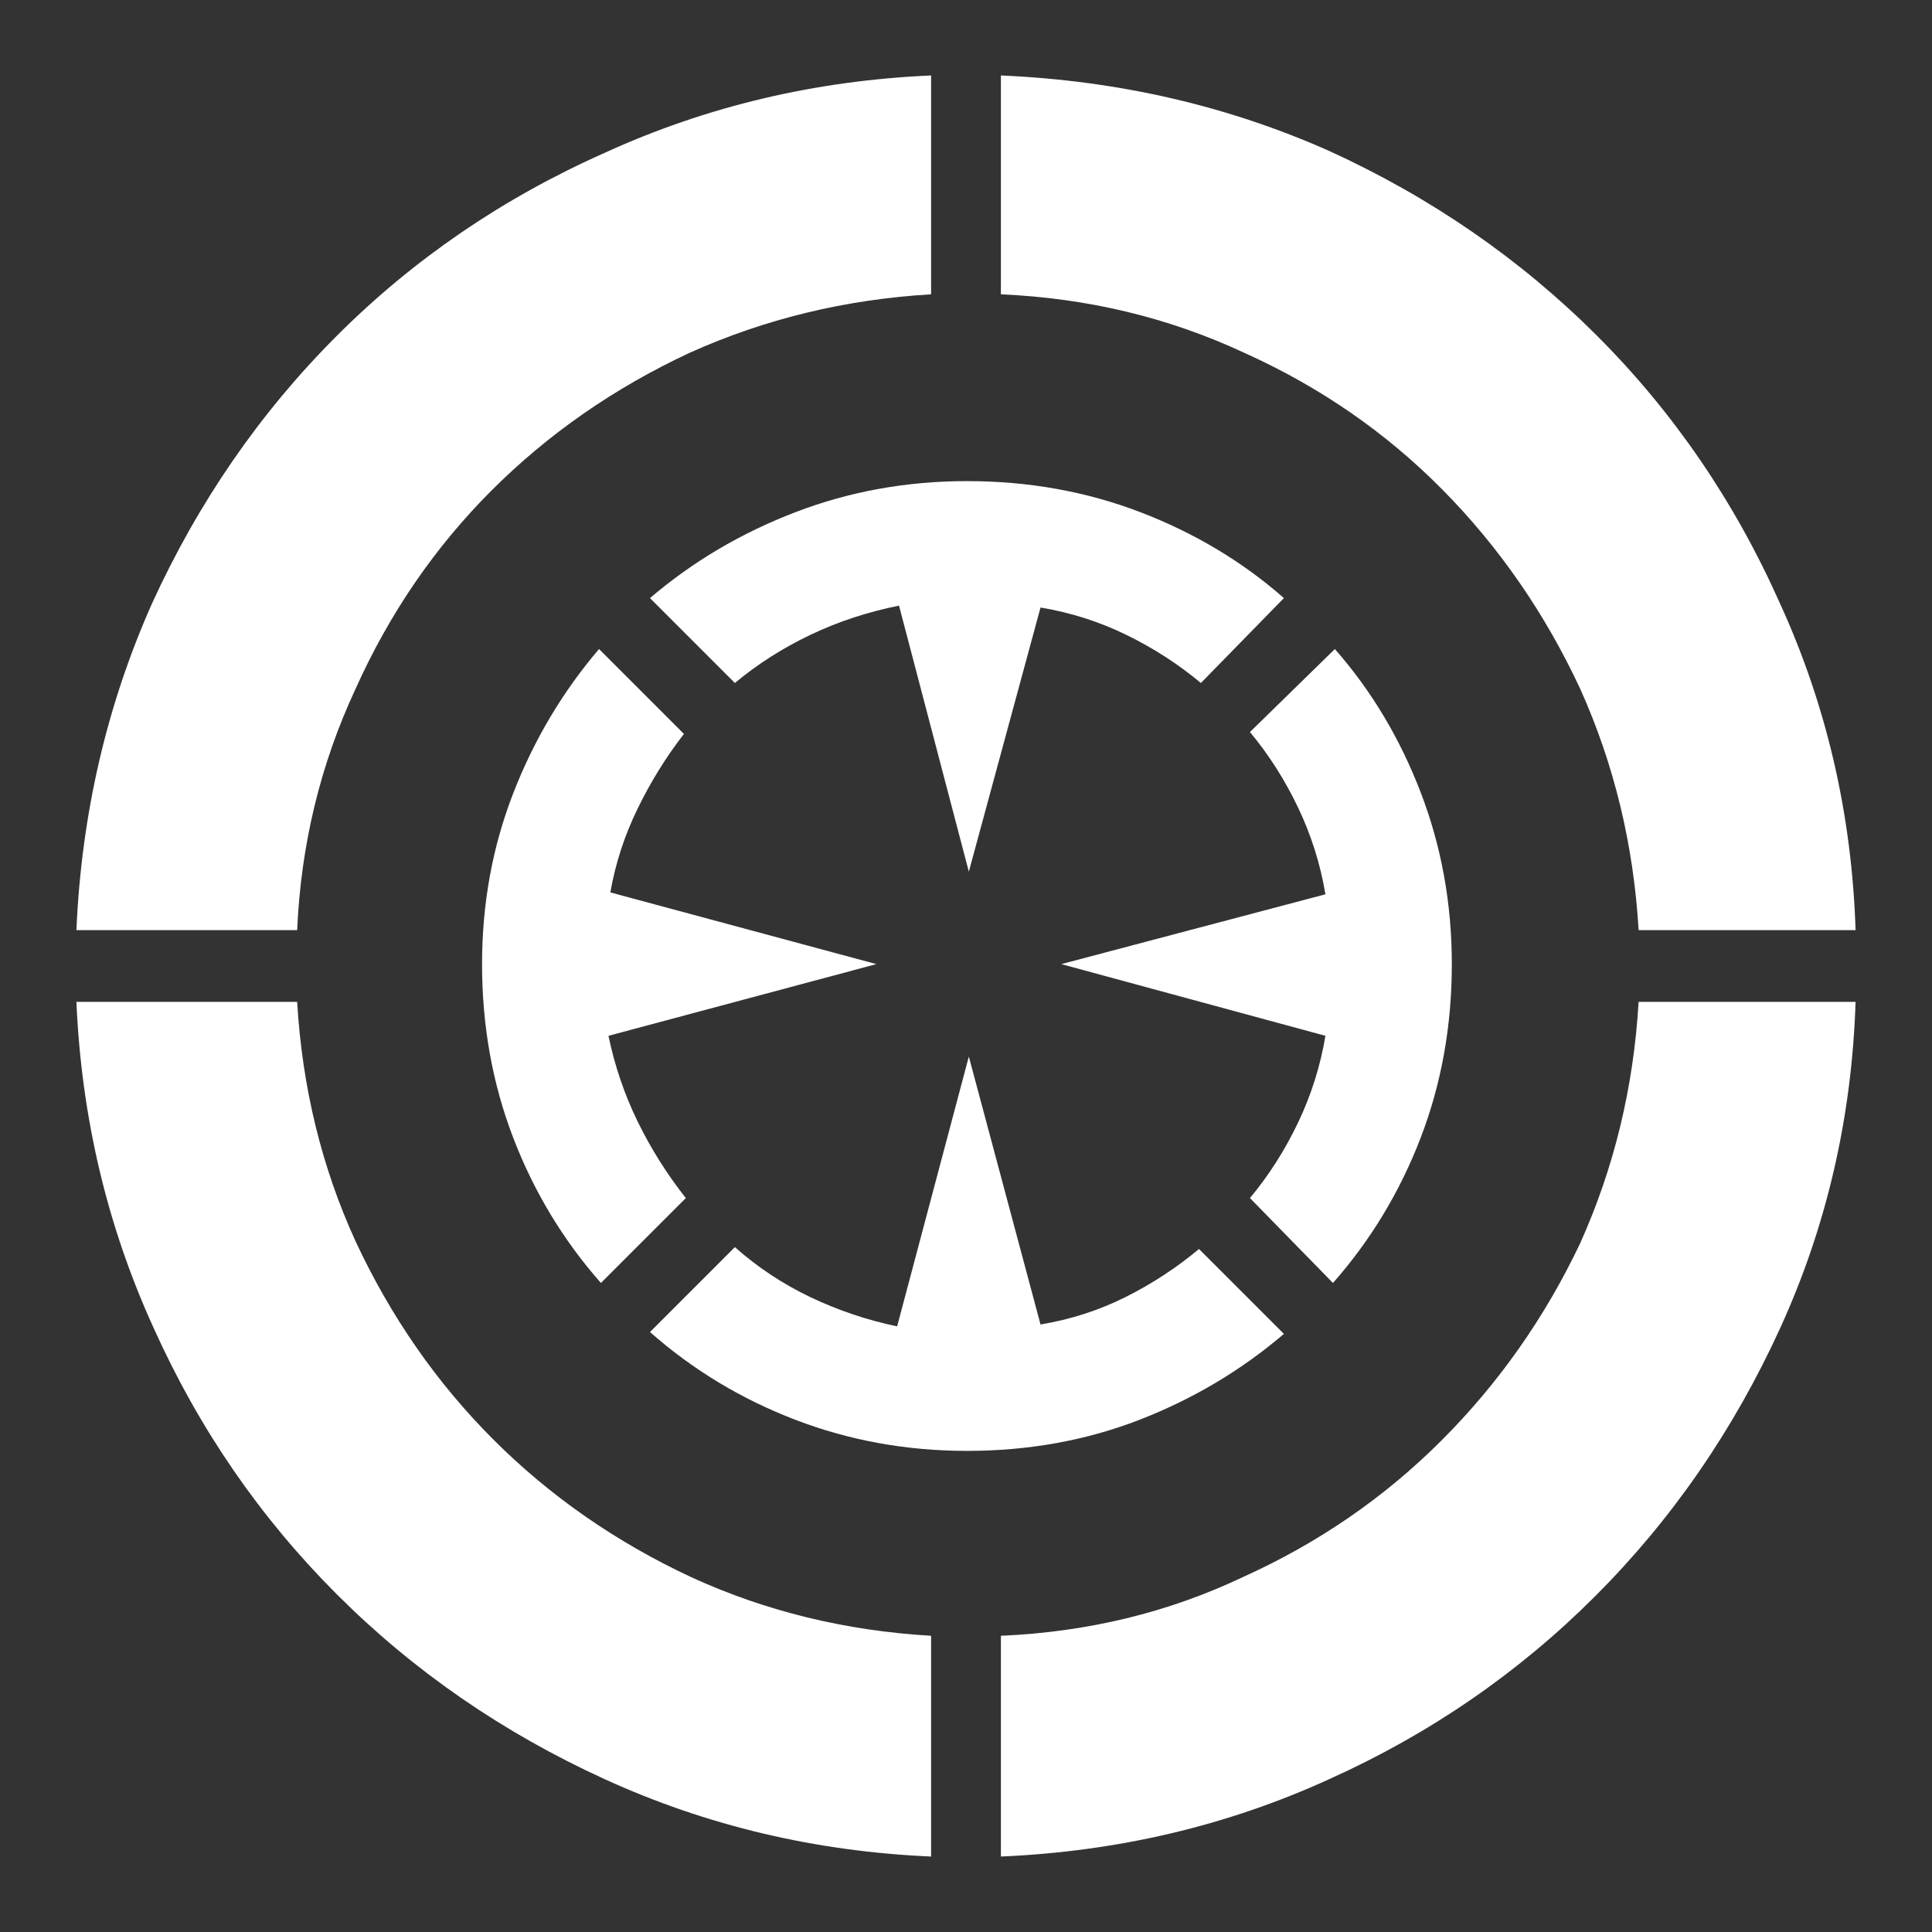 <?xml version="1.0" encoding="UTF-8" standalone="no"?>
<svg
   version="1.1"
   viewBox="0 -64 1024 1024"
   width="512"
   height="512"
   id="svg1"
   sodipodi:docname="reticule.svg"
   inkscape:version="1.2.2 (732a01da63, 2022-12-09)"
   xmlns:inkscape="http://www.inkscape.org/namespaces/inkscape"
   xmlns:sodipodi="http://sodipodi.sourceforge.net/DTD/sodipodi-0.dtd"
   xmlns="http://www.w3.org/2000/svg"
   xmlns:svg="http://www.w3.org/2000/svg">
  <rect x="0" y="-64" width="1024" height="1024" fill="#333333" stroke="none"/>
  <defs
     id="defs1" />
  <sodipodi:namedview
     id="namedview1"
     pagecolor="#ffffff"
     bordercolor="#000000"
     borderopacity="0.25"
     inkscape:showpageshadow="2"
     inkscape:pageopacity="0.0"
     inkscape:pagecheckerboard="0"
     inkscape:deskcolor="#d1d1d1"
     inkscape:zoom="1.5742188"
     inkscape:cx="235.99007"
     inkscape:cy="255.99999"
     inkscape:window-width="1920"
     inkscape:window-height="1009"
     inkscape:window-x="-8"
     inkscape:window-y="-8"
     inkscape:window-maximized="1"
     inkscape:current-layer="svg1"
     showgrid="false" />
  <g
     transform="matrix(1,0,0,-1,0.5,897)"
     id="g1"
     style="fill:#ffffff">
    <path
       fill="currentColor"
       d="M 530,921 V 805 q 69,-3 129,-31 60,-27 105,-72.5 45,-45.5 73,-105.5 27,-60 31,-128 h 115 q -3,92 -40,173 -36,81 -97,142 -61,61 -142,98 -81,36 -174,40 z m -37,0 Q 401,917 320,880 239,844 178,783 117,722 80,641 44,560 40,468 h 117 q 3,68 31,128 27,60 72,105 45,45 105,73 60,27 128,31 z M 512,706 Q 464,706 421,689.5 378,673 344,644 l 45,-45 q 18,15 40,25.5 22,10.5 47,15.5 l 37,-141 38,140 q 24,-4 45.5,-14.5 Q 618,614 636,599 l 44,45 Q 647,673 604,689.5 561,706 512,706 Z M 707,617 662,573 Q 677,555 687.5,533 698,511 702,487 L 562,450 702,412 Q 698,388 687.5,366 677,344 662,326 l 44,-45 q 30,34 46.5,77 16.5,43 16.5,92 0,48 -16.5,91 -16.5,43 -45.5,76 z m -390,0 Q 288,583 271.5,540.5 255,498 255,450 255,401 271.5,358 288,315 318,281 l 45,45 Q 348,345 337.5,366.5 327,388 322,412 l 142,38 -141,38 q 4,23 14.5,44.5 Q 348,554 362,572 Z M 40,430 q 4,-92 41,-173 36,-80 97,-141 61,-61 142,-98 81,-37 173,-41 V 94 q -68,4 -127,31 -60,28 -105,73 -45,45 -73,105 -27,59 -31,127 z m 828,0 Q 864,362 837,302 809,243 763.5,197.5 718,152 658,125 599,97 530,94 V -23 q 93,4 174,41 80,36 141,97 61,61 98,142 37,81 40,173 z M 513,401 475,258 q -24,5 -46,15.5 -22,10.5 -40,26.5 l -45,-45 q 34,-30 77,-46.5 43,-16.5 91,-16.5 49,0 91.5,16.5 Q 646,225 680,254 l -45,45 Q 617,284 596,273.5 575,263 551,259 Z"
       id="path1"
       style="fill:#ffffff" />
  </g>
</svg>
